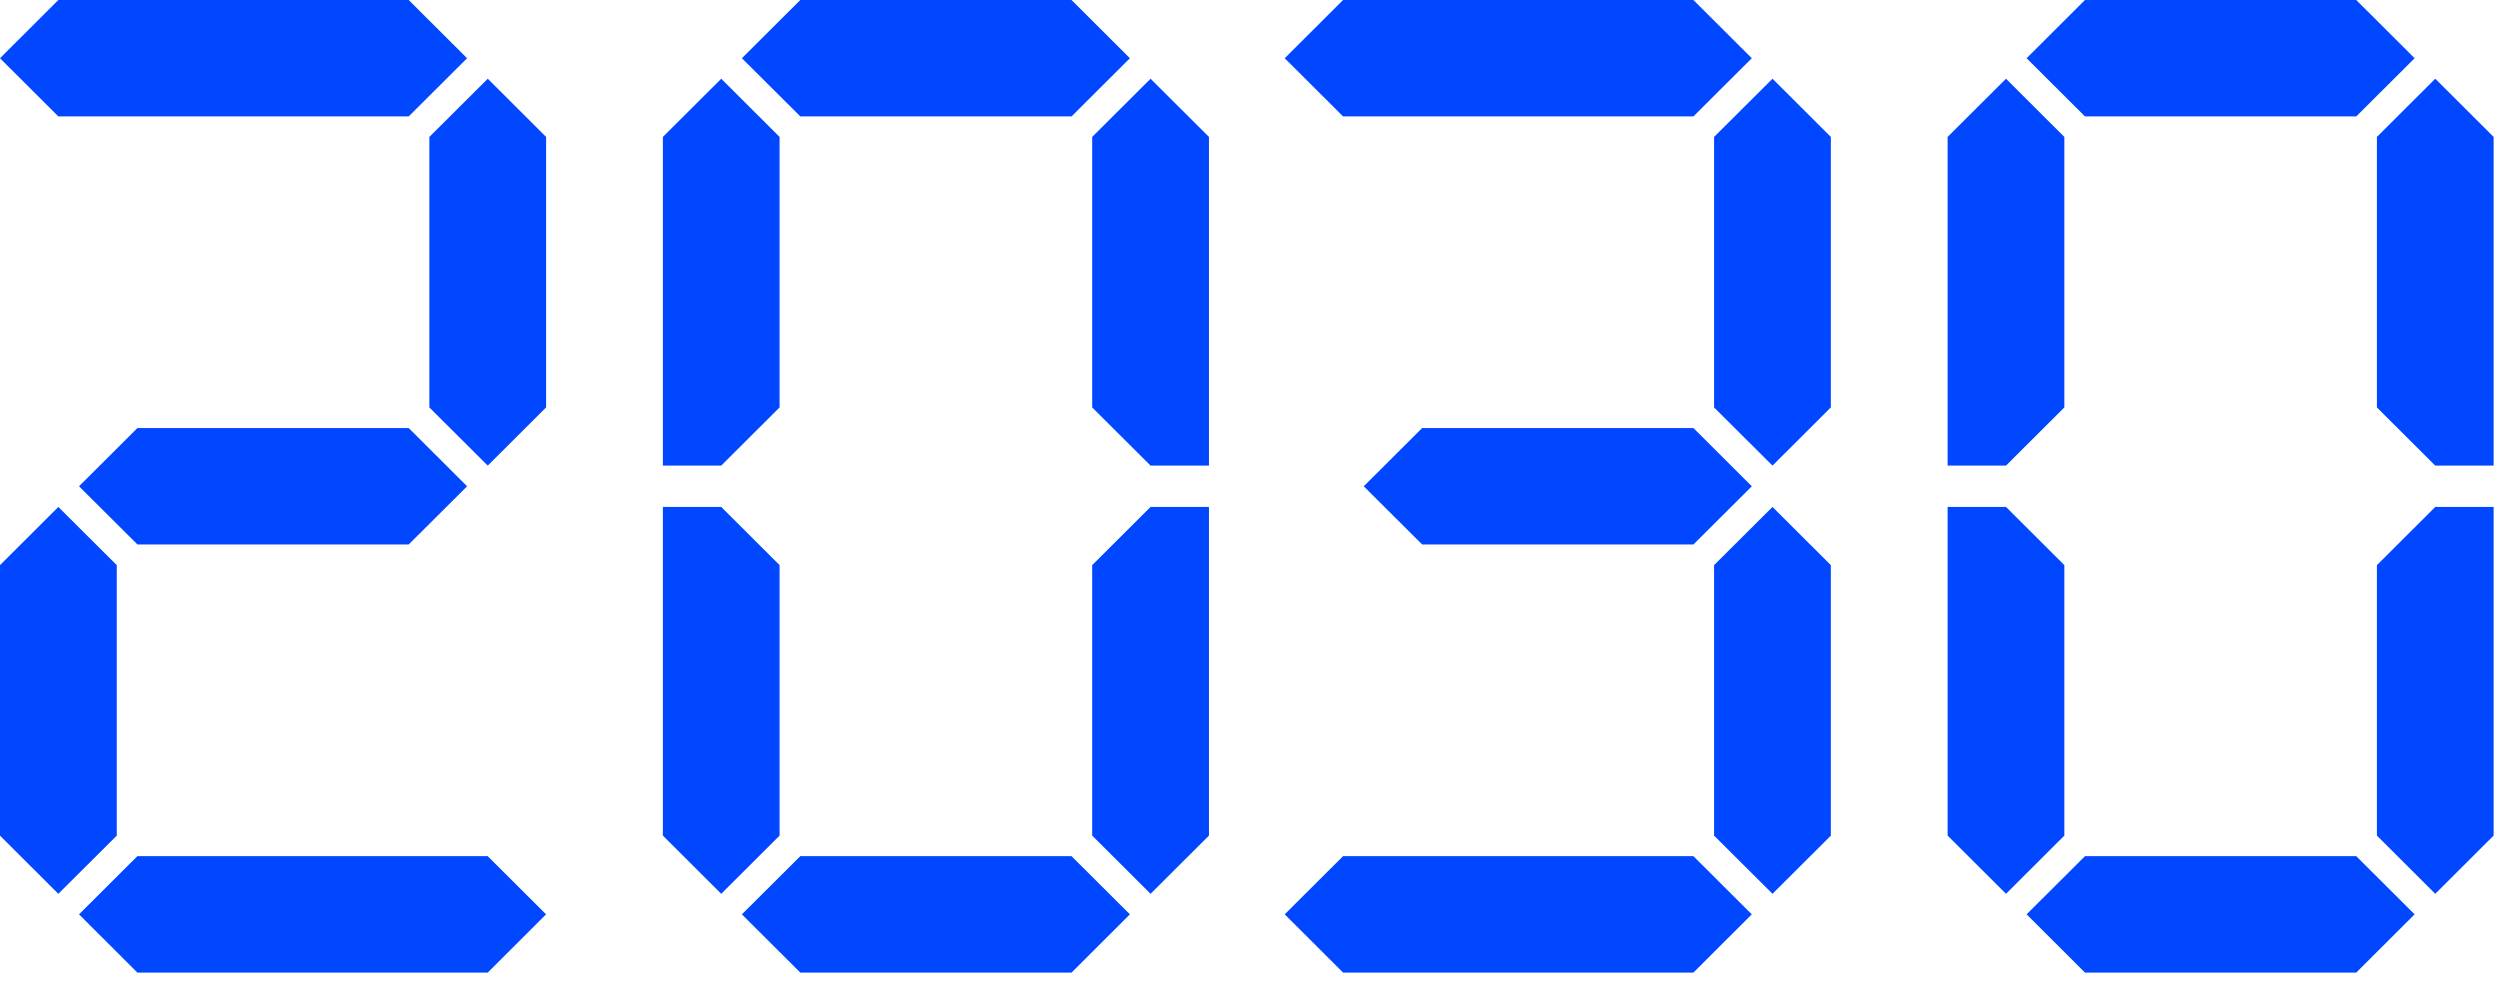 <svg xmlns="http://www.w3.org/2000/svg" width="144" height="57" fill="none">
  <path fill="#0047FF" d="m31.453 52.666-3.361 3.355H7.913l-3.361-3.355 3.361-3.351h20.179zm33.629 0-3.361 3.355H46.098l-3.365-3.355 3.365-3.351H61.72zm35.821 0-3.363 3.355H77.361L74 52.666l3.361-3.351H97.54zm38.179 0-3.363 3.355h-15.624l-3.362-3.355 3.362-3.351h15.624zM6.726 32.552v15.58L3.36 51.483 0 48.132v-15.58l3.361-3.353zm38.178 0V48.13l-3.361 3.353-3.361-3.353V29.2h3.361zM69.636 48.13l-3.364 3.353-3.362-3.353V32.552l3.362-3.353h3.364zm35.821-15.578v15.58l-3.361 3.351-3.365-3.351v-15.58l3.365-3.353zm13.45 0V48.13l-3.361 3.353-3.364-3.353V29.2h3.364zm24.726 15.578-3.362 3.353-3.361-3.353V32.552l3.361-3.353h3.362zM26.905 28.01l-3.364 3.351H7.916L4.552 28.01l3.364-3.355h15.625zm74 0-3.364 3.351H81.916l-3.364-3.351 3.364-3.355h15.625zM31.456 7.887v15.58l-3.361 3.352-3.364-3.351V7.887l3.364-3.352zm13.448 0v15.58l-3.361 3.352h-3.361V7.887l3.361-3.352zm24.732 0v18.932h-3.364l-3.362-3.351V7.887l3.362-3.352zm35.821 0v15.58l-3.361 3.352-3.365-3.351V7.887l3.365-3.352zm13.45 0v15.58l-3.361 3.352h-3.364V7.887l3.364-3.352zm24.726 0v18.932h-3.362l-3.361-3.351V7.887l3.361-3.352zM26.903 3.354 23.54 6.706H3.361L0 3.354 3.361 0H23.54zm74 0L97.54 6.706H77.361L74 3.354 77.361 0H97.54zm38.179 0-3.363 3.352h-15.624l-3.362-3.352L120.095 0h15.624zm-74 0-3.361 3.351H46.098l-3.365-3.351L46.098 0H61.72z"></path>
</svg>
